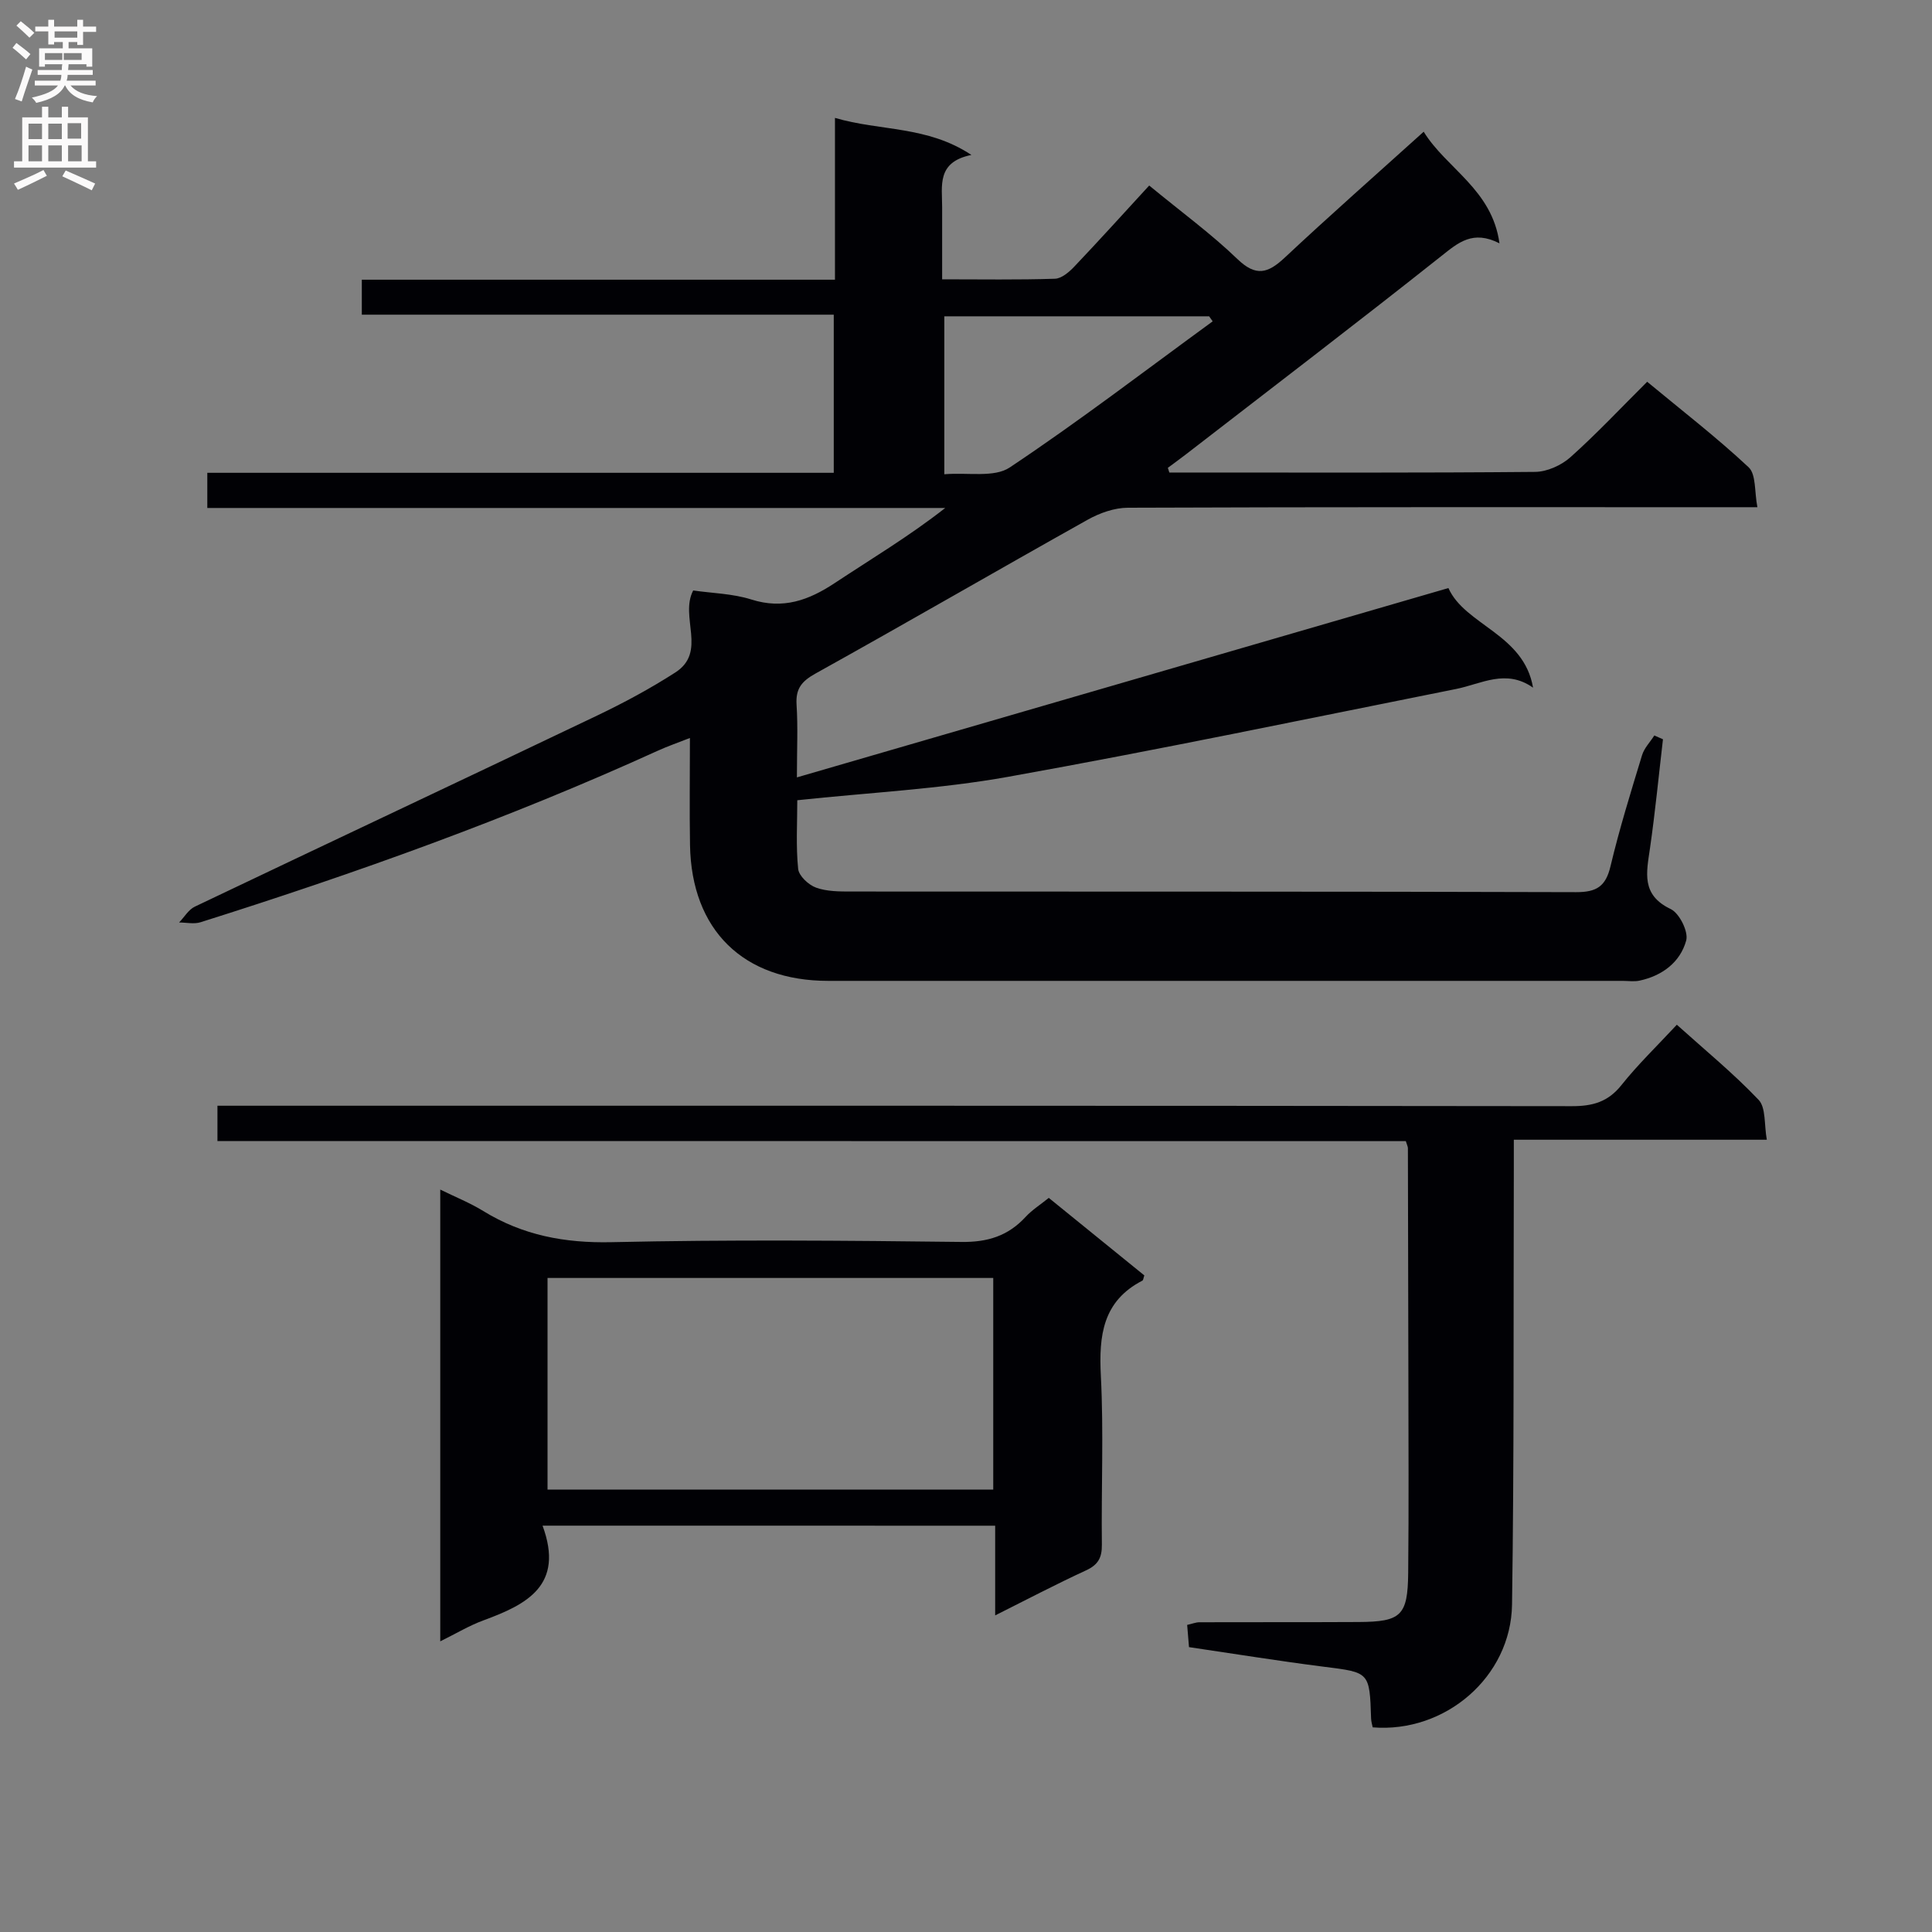 <svg enable-background="new 0 0 400 400" viewBox="0 0 400 400" xmlns="http://www.w3.org/2000/svg"><rect x="0" y="0" width="400" height="400" fill="#808080" stroke="none"/><g fill="#010105"><path d="m242.1 97.83h4.23c23.83 0 47.66.09 71.49-.13 2.47-.02 5.42-1.35 7.3-3.02 5.43-4.85 10.43-10.19 15.91-15.64 7.1 5.89 14.35 11.48 21 17.7 1.58 1.48 1.19 5.06 1.82 8.27-2.92 0-4.89 0-6.86 0-41.16 0-82.32-.05-123.48.11-2.77.01-5.8 1.08-8.26 2.45-18.85 10.55-37.53 21.39-56.41 31.88-2.89 1.61-4.13 3.15-3.92 6.46.3 4.6.07 9.23.07 15.04 45.35-13.18 89.9-26.13 134.89-39.2 3.41 7.68 15.64 9.51 17.52 20.62-5.62-3.95-10.68-.78-15.9.27-30.9 6.18-61.75 12.63-92.77 18.19-14.17 2.54-28.66 3.25-43.66 4.85 0 4.72-.3 9.51.18 14.22.15 1.45 2.16 3.32 3.72 3.88 2.26.81 4.89.8 7.37.8 49.99.04 99.98-.03 149.98.13 4.26.01 6.13-1.2 7.12-5.37 1.84-7.75 4.21-15.37 6.53-22.99.45-1.48 1.68-2.72 2.54-4.08.6.26 1.19.53 1.79.79-.88 7.53-1.61 15.08-2.69 22.58-.72 5.01-1.87 9.64 4.29 12.57 1.8.86 3.71 4.69 3.21 6.51-1.23 4.49-4.95 7.3-9.66 8.31-1.12.24-2.33.05-3.49.05-54.82 0-109.65 0-164.47 0-17.6 0-28.33-10.51-28.63-28.12-.12-7.16-.02-14.31-.02-22.17-2.54 1-4.67 1.73-6.7 2.66-30.73 13.99-62.45 25.34-94.62 35.49-1.35.43-2.95.05-4.44.05 1.08-1.11 1.95-2.66 3.26-3.28 27.75-13.24 55.58-26.32 83.33-39.58 5.54-2.65 11-5.59 16.16-8.91 6.62-4.27.83-11.52 3.69-16.97 3.91.57 8.16.64 12.04 1.87 6.56 2.08 11.86.17 17.24-3.39 7.6-5.03 15.44-9.71 22.9-15.56-50.82 0-101.64 0-152.78 0 0-2.63 0-4.68 0-7.28h129.7c0-11.1 0-21.66 0-32.74-32.58 0-64.99 0-97.71 0 0-2.58 0-4.63 0-7.24h97.96c0-11.27 0-22.02 0-33.5 9.43 2.77 19.07 1.59 28.25 7.67-7.25 1.46-6.05 6.4-6.06 10.82-.01 4.79 0 9.58 0 14.93 8.13 0 15.75.13 23.35-.12 1.38-.04 2.95-1.39 4.02-2.52 5.15-5.42 10.17-10.98 15.5-16.78 6.85 5.64 12.91 10.06 18.26 15.22 3.84 3.7 6.31 2.97 9.78-.27 9.34-8.75 18.95-17.21 28.79-26.09 4.69 7.63 14.16 11.93 15.69 23.11-5.52-2.81-8.52-.16-12.06 2.65-17.46 13.85-35.19 27.37-52.82 41.01-1.24.96-2.52 1.88-3.78 2.82.11.3.21.63.31.97zm8.97-31.3c-.24-.35-.48-.69-.73-1.04-18.35 0-36.7 0-54.83 0v32.7c4.9-.41 10.32.75 13.55-1.41 14.35-9.57 28.07-20.08 42.01-30.25z"/><path d="m45.02 236.24c0-2.77 0-4.71 0-7.31h6.46c91.31 0 182.62-.03 273.94.09 4.32.01 7.5-.87 10.28-4.36 3.4-4.27 7.36-8.08 11.47-12.5 5.82 5.24 11.72 10.07 16.93 15.55 1.54 1.62 1.13 5.11 1.7 8.26-17.88 0-34.82 0-52.38 0v6.27c-.09 29.99.07 59.98-.37 89.97-.22 15.01-13.87 26.64-28.85 25.42-.11-.57-.31-1.2-.33-1.83-.31-9.66-.33-9.53-9.78-10.72-9.22-1.17-18.4-2.66-27.92-4.06-.13-1.53-.25-2.97-.38-4.6.99-.22 1.76-.54 2.53-.55 11-.04 21.99.01 32.99-.05 8.77-.05 10.15-1.31 10.24-10.14.14-13.66.05-27.33.04-40.99-.02-15.66-.06-31.32-.1-46.98 0-.31-.18-.62-.43-1.45-81.72-.02-163.59-.02-246.04-.02z"/><path d="m112.33 315.87c4.56 12.36-3.26 16.31-12.24 19.61-2.92 1.07-5.63 2.71-8.94 4.34 0-31.35 0-62.06 0-93.53 3.15 1.55 6.16 2.75 8.89 4.43 8.19 5.04 16.88 6.67 26.56 6.46 24.15-.54 48.31-.34 72.47-.05 5.42.07 9.64-1.25 13.26-5.17 1.32-1.44 3.04-2.52 4.81-3.95 6.74 5.47 13.29 10.78 19.78 16.05-.19.54-.21.98-.4 1.08-8.22 4.25-9.03 11.37-8.6 19.7.6 11.63.07 23.32.21 34.98.03 2.72-.8 4.17-3.3 5.32-6.14 2.83-12.14 5.98-18.79 9.31 0-6.58 0-12.34 0-18.57-31.04-.01-61.72-.01-93.71-.01zm93.31-51.28c-30.97 0-61.64 0-92.28 0v43.81h92.28c0-14.84 0-29.26 0-43.81z"/></g><path d="m2.6 9.9.8-1c.9.7 1.9 1.4 2.9 2.3l-.9 1.1c-1.1-1-2-1.8-2.8-2.4zm.5 10.6c.9-2.1 1.6-4.3 2.3-6.7.4.2.8.4 1.3.6-.7 2.1-1.5 4.3-2.2 6.6zm.3-15.2.9-.9c1 .8 2 1.6 2.8 2.4l-1 1c-.9-.9-1.8-1.7-2.7-2.5zm12.6-1.2h1.2v1.4h2.7v1.1h-2.7v2.7h-1.2v-.6h-1.8v1.3h4.9v3.8h-1.2v-.5h-3.7c0 .4-.1.9-.1 1.2h5.1v1h-5.2c0 .5-.1.9-.2 1.2h6v1h-5.2c1.1 1.3 2.9 2 5.5 2.2-.4.4-.7.8-.9 1.3-2.9-.5-4.8-1.6-5.7-3.5h-.1c-.8 1.7-2.7 2.9-5.9 3.6-.2-.4-.6-.8-.9-1.1 2.8-.6 4.6-1.4 5.4-2.5h-4.8v-1h5.3c.1-.3.2-.7.2-1.2h-4.9v-1h5c0-.4 0-.8.1-1.2h-3.6v.5h-1.2v-3.8h4.9v-1.3h-1.8v.5h-1.2v-2.7h-2.7v-1h2.7v-1.4h1.2v1.4h4.8zm-6.7 8.3h3.6c0-.4 0-.9 0-1.4h-3.6zm1.9-4.6h4.8v-1.3h-4.7v1.3zm6.7 3.2h-4.7v1.4h3.7v-1.4z" fill="#fbfafa"/><path d="m8.7 22.1h1.3v2.2h2.8v-2.2h1.3v2.2h4.1v9.1h1.7v1.3h-17v-1.3h1.7v-9.1h4.1zm.3 13.1.7 1.2c-1.8.9-3.8 1.9-6 2.9-.2-.4-.5-.8-.8-1.3 2.3-1 4.4-1.9 6.1-2.8zm-3.1-6.4h2.8v-3.2h-2.8zm0 4.6h2.8v-3.3h-2.8zm4.1-4.6h2.8v-3.2h-2.8zm0 4.6h2.8v-3.3h-2.8zm3.6 1.9c2.1.9 4.1 1.8 6.1 2.7l-.7 1.4c-2.2-1.1-4.2-2-6.1-2.9zm3.2-9.8h-2.8v3.2h2.8v-3.1zm-2.7 7.9h2.8v-3.3h-2.8z" fill="#fbfafa"/></svg>